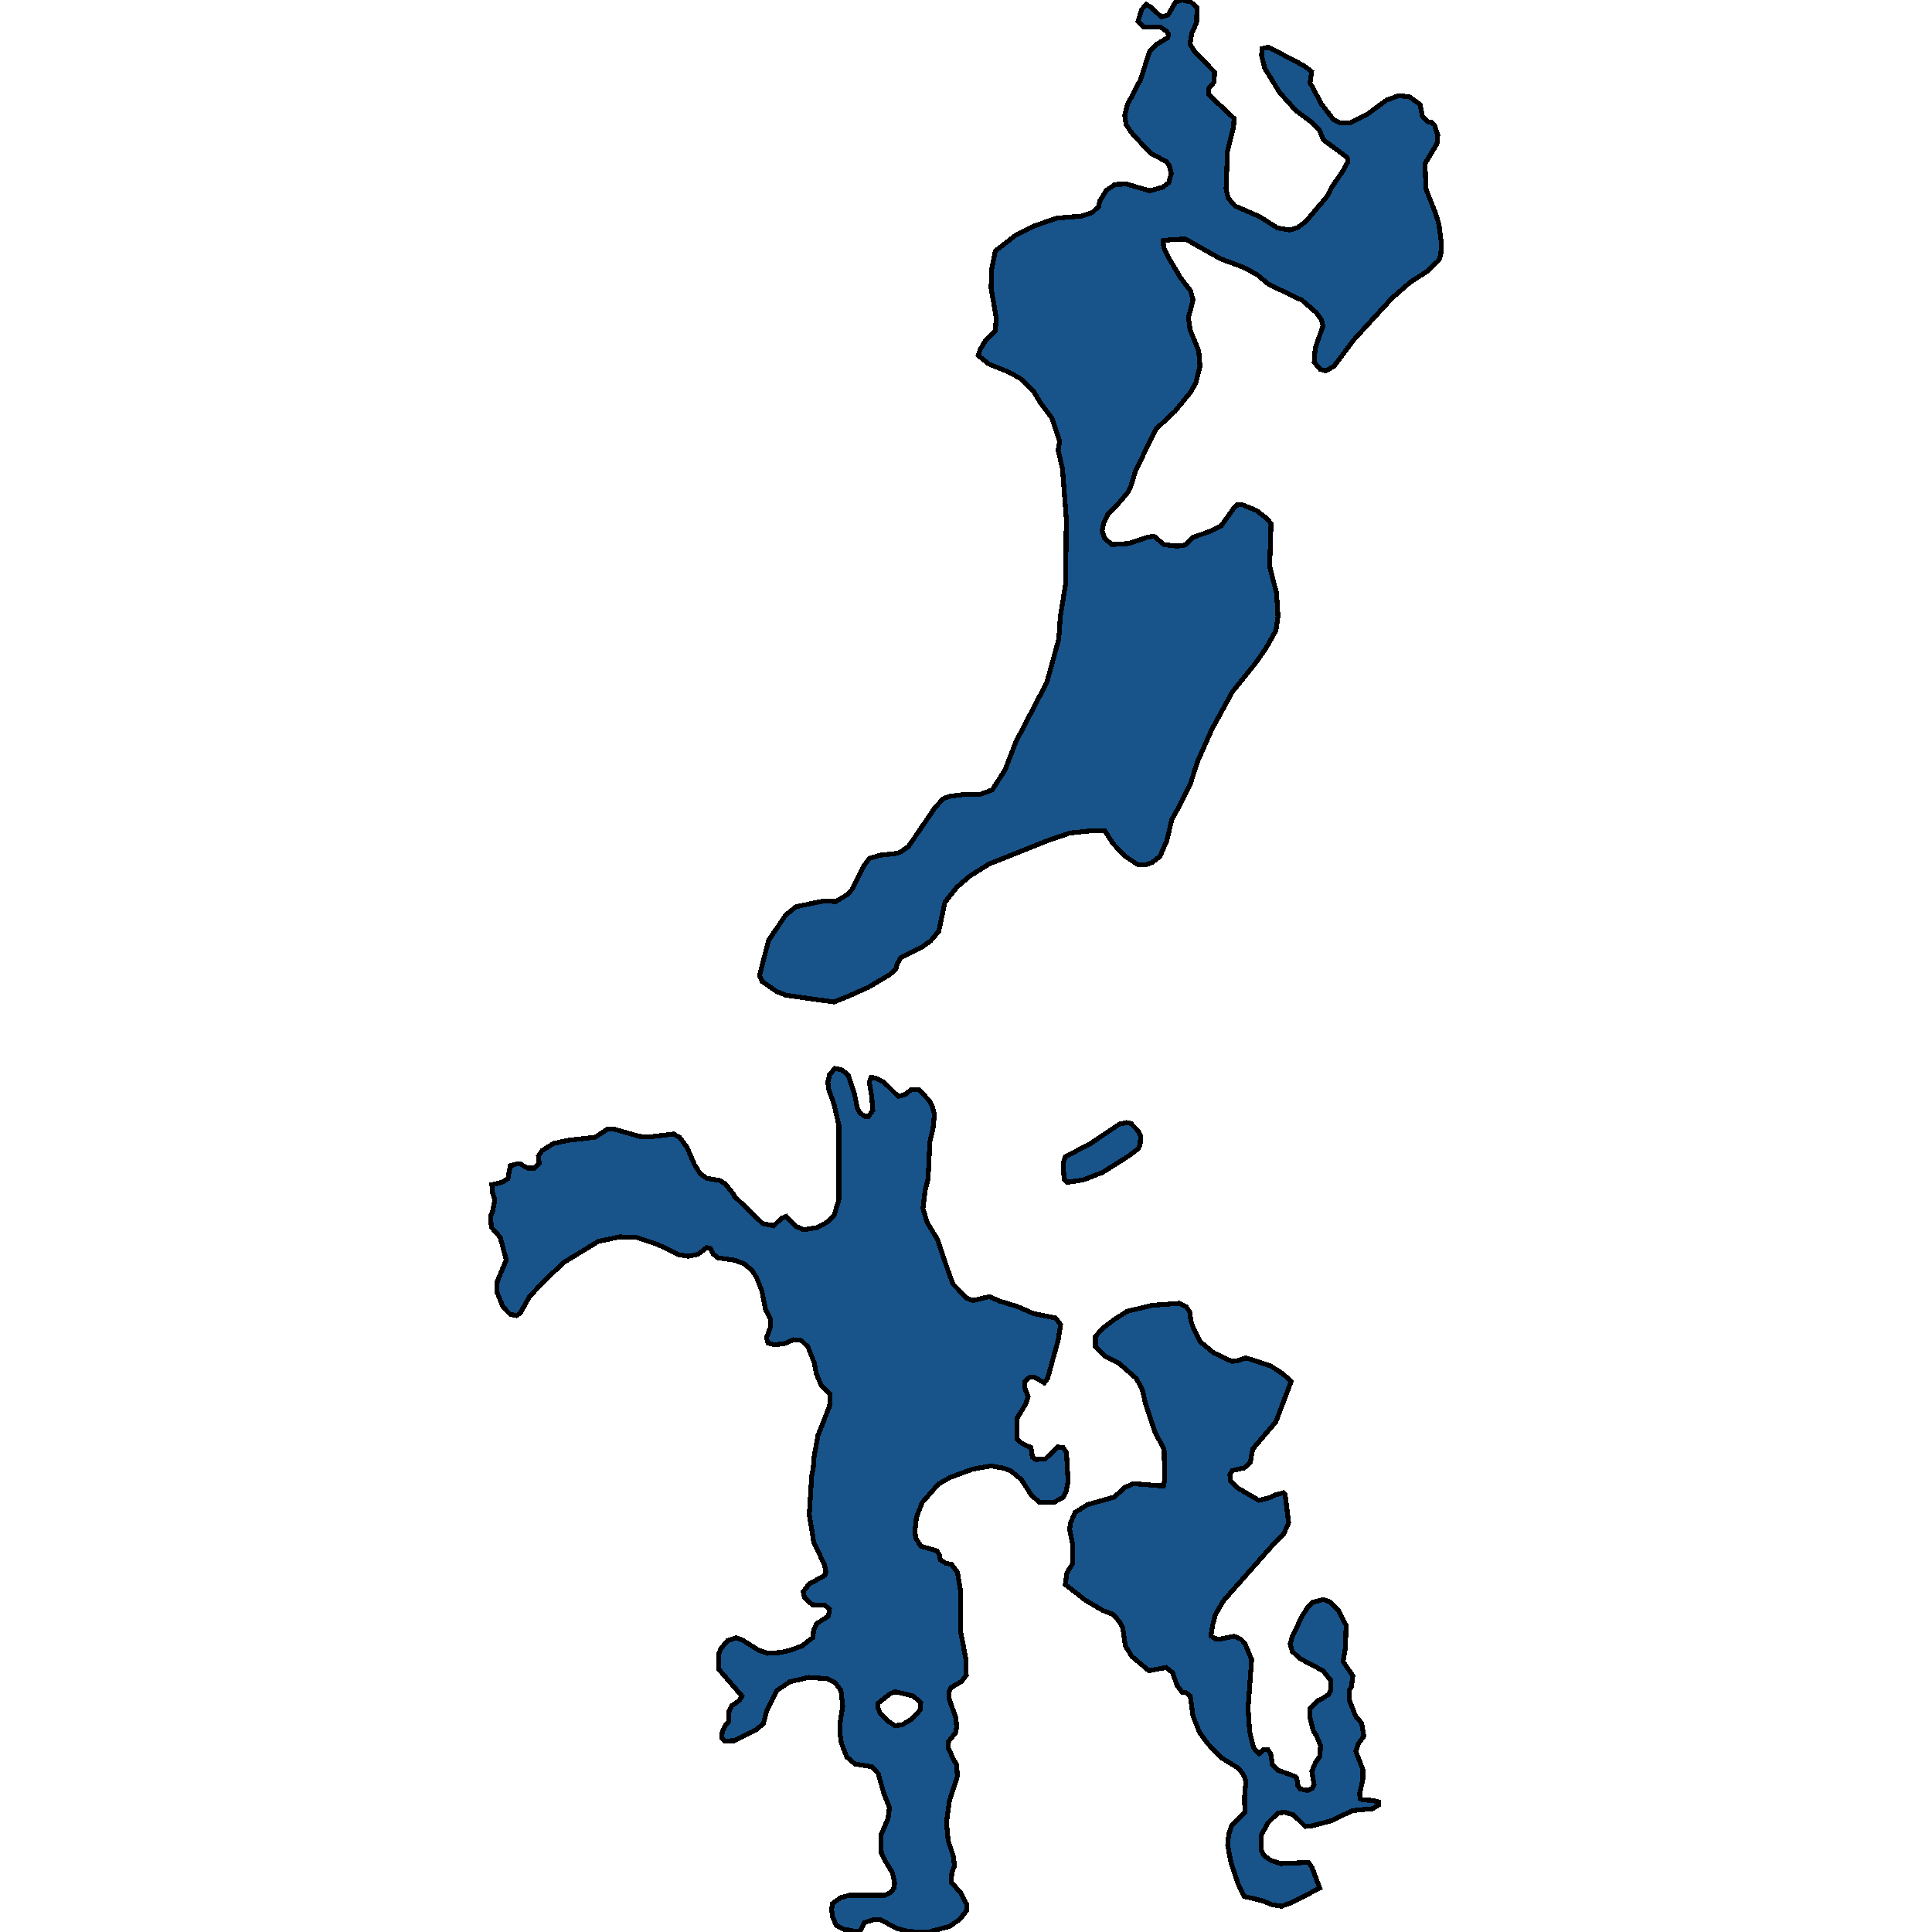 <svg xmlns="http://www.w3.org/2000/svg" width="400" height="400"><path style="stroke: black; fill: #18548a; shape-rendering: crispEdges; stroke-width: 1px;" d="M285.496,373.073L285.496,373.646L284.184,374.465L279.961,374.874L275.78,376.92L271.844,377.984L270.245,378.148L267.827,375.774L266.023,375.201L264.588,375.365L262.497,377.411L261.144,379.949L261.062,382.977L261.636,384.123L263.112,385.187L265.121,385.841L270.942,385.596L271.639,386.66L273.238,390.916L267.335,393.944L265.285,394.68L263.358,394.353L261.39,393.535L257.619,392.634L256.512,390.506L254.872,385.678L254.175,381.995L254.38,379.867L255.036,377.902L257.742,375.283L257.66,372.173L257.947,368.654L257.291,367.18L256.307,366.034L252.986,363.988L249.994,360.96L248.313,358.586L247.001,355.312L246.427,351.137L245.566,350.482L244.705,350.319L243.68,348.927L242.779,346.308L241.426,345.244L237.859,345.899L234.334,342.952L232.981,340.742L232.448,336.976L231.751,335.748L230.521,334.275L228.389,333.456L224.741,331.328L220.559,328.053L220.887,325.679L222.117,323.633L222.076,319.703L221.461,316.674L221.625,315.365L222.568,313.154L225.151,311.517L230.685,309.961L232.94,307.915L234.703,307.178L240.893,307.669L241.139,306.359L241.016,300.055L239.13,296.535L237.244,290.886L236.465,287.611L235.276,285.4L231.71,282.289L228.881,280.815L226.79,278.768L226.79,276.721L228.225,275.084L230.562,273.282L233.391,271.481L238.556,270.253L244.131,269.844L245.607,270.581L246.386,271.727L246.509,273.282L247.083,275.002L248.477,277.786L251.265,280.078L255.077,281.88L256.512,281.634L257.988,281.143L263.03,282.78L265.449,284.336L267.335,285.973L264.137,294.406L259.382,299.973L258.849,302.757L257.619,303.903L255.118,304.476L254.626,305.295L254.79,306.687L256.266,308.078L260.612,310.616L262.497,310.207L264.178,309.47L265.695,309.061L266.064,309.388L266.802,315.283L265.736,317.657L263.153,320.276L253.314,331.41L251.634,334.275L251.06,336.485L250.691,338.695L251.552,339.268L252.576,339.35L255.528,338.777L256.881,339.35L257.742,340.25L259.136,343.607L258.398,353.675L258.726,358.504L259.546,361.86L260.694,363.088L261.595,362.269L262.497,362.269L263.071,363.088L263.44,365.38L264.629,366.525L268.032,367.753L268.524,368.244L268.647,369.554L269.18,370.372L270.696,370.7L271.68,370.209L272.049,369.472L271.598,366.771L272.336,364.97L273.279,363.579L273.402,361.369L272.5,359.241L271.967,358.504L271.188,355.476L271.229,353.675L272.869,352.038L273.484,351.874L275.083,350.81L275.493,349.991L275.493,347.863L273.894,345.899L269.098,343.361L267.54,341.888L267.13,340.332L267.54,338.859L269.589,334.602L270.778,332.719L271.803,331.737L273.976,331.164L275.411,331.655L277.051,333.374L278.69,336.485L278.567,341.069L278.076,344.016L280.084,346.963L279.797,349.173L279.305,350.073L279.387,352.038L280.658,355.312L281.929,356.785L282.38,359.486L281.273,360.96L280.699,362.597L282.175,366.362L282.175,368.326L281.519,371.273L281.56,372.419L282.257,372.664L284.02,372.746ZM263.153,108.412L262.866,117.26L264.301,122.831L264.588,127.582L264.178,130.532L262.046,134.3L259.915,137.331L255.159,143.229L250.896,151.011L247.985,157.564L246.468,162.233L244.295,166.656L242.615,169.687L241.59,174.028L240.155,177.305L238.597,178.533L237.244,179.025L235.604,179.025L232.858,177.223L230.398,174.602L228.717,171.981L225.397,172.062L221.461,172.472L216.952,174.028L204.817,178.861L200.758,181.4L198.094,183.693L195.634,186.806L194.363,192.785L192.723,194.75L190.92,196.061L186.41,198.354L185.713,199.664L185.467,200.647L184.196,201.794L179.769,204.414L175.546,206.298L172.636,207.445L162.715,206.052L160.706,205.233L157.795,203.186L157.262,201.957L159.107,194.75L162.674,189.426L164.847,187.707L170.504,186.56L173.046,186.642L175.382,185.249L176.448,184.103L178.744,179.434L180.015,177.714L182.27,177.059L185.221,176.731L186.328,176.485L188.091,175.257L193.625,167.148L195.306,165.346L196.741,164.854L199.98,164.445L203.013,164.445L205.432,163.544L208.056,159.448L210.351,153.55L216.747,141.263L219.206,132.334L219.534,127.664L220.641,120.783L220.764,107.347L219.985,97.106L219.083,93.255L219.37,91.371L217.812,86.618L215.476,83.505L214,81.047L211.458,78.507L208.875,77.032L204.776,75.393L202.521,73.591L202.89,72.443L203.997,70.559L206.088,68.428L206.252,65.806L205.186,59.579L205.35,55.482L206.088,51.958L210.31,48.68L214.082,46.795L218.796,45.156L223.88,44.747L226.134,44.009L227.159,43.026L227.487,42.78L227.692,41.633L229.045,39.42L230.849,38.191L233.227,38.109L238.023,39.502L240.729,38.765L242,37.781L242.492,35.896L242.41,35.569L242.123,34.339L241.467,33.438L238.31,31.799L234.744,28.029L233.924,26.964L233.145,25.816L232.858,23.849L233.473,21.555L236.178,16.392L238.023,10.573L239.335,9.261L241.795,7.786L241.959,7.13L241.508,6.475L240.319,5.655L236.711,5.573L235.604,4.426L236.383,1.967L237.285,0.902L238.187,1.393L240.442,3.524L241.836,3.114L243.394,0.41L244.746,0L246.55,0.41L247.821,1.557L247.739,4.672L246.714,6.967L246.386,9.179L247.452,10.819L251.47,14.916L251.347,17.047L250.199,18.359L250.24,19.588L255.487,24.505L255.405,26.226L254.134,31.307L253.847,39.092L254.257,40.977L255.651,42.616L260.735,44.829L264.506,47.205L267.048,47.615L268.688,47.123L270.409,45.812L274.755,40.649L275.944,38.437L278.076,35.323L279.059,33.52L278.936,32.618L273.976,28.931L273.156,26.882L271.598,25.325L268.36,22.948L264.957,19.178L261.882,14.179L261.185,11.556L261.308,10.081L262.62,9.753L269.958,13.605L271.557,14.834L271.229,17.129L273.607,21.555L276.067,24.751L277.625,25.489L279.346,25.489L283.036,23.686L287.053,20.735L289.513,19.834L291.727,19.998L294.023,21.637L294.474,24.013L295.54,25.161L296.4,25.325L297.015,25.898L297.671,28.029L297.507,29.75L295.048,33.848L295.212,39.092L297.261,44.255L297.917,46.468L298.45,50.565L298.286,52.859L297.835,53.925L296.564,55.154L295.54,56.137L291.973,58.432L288.201,61.709L280.33,70.313L276.19,75.803L274.509,76.786L273.32,76.458L272.09,74.983L272.295,72.116L273.894,67.527L273.607,66.216L272.541,64.741L269.63,62.201L262.62,58.841L260.284,56.875L257.578,55.4L252.74,53.597L245.443,49.5L242.82,49.582L240.811,49.827L240.934,51.22L241.959,53.351L244.377,57.448L246.509,60.234L247.001,62.119L246.058,65.724L246.386,68.264L248.19,72.689L248.436,75.803L247.575,79.244L246.55,81.129L243.271,85.144L239.335,88.831L235.153,97.352L234.17,100.547L233.432,102.022L231.423,104.398L229.373,106.446L228.512,108.248L228.184,109.887L228.676,111.443L230.234,112.754L233.801,112.508L237.613,111.198L238.966,111.034L240.975,112.754L243.762,113.082L245.361,112.836L247.083,111.198L250.445,110.051L252.863,108.822L255.323,105.381L256.102,104.561L257.168,104.479L260.161,105.708L262.374,107.429ZM172.882,221.203L174.316,221.531L175.628,222.595L176.94,226.608L177.473,229.31L177.924,230.293L179.031,231.112L179.769,231.194L180.712,229.884L180.466,226.854L179.974,224.069L180.302,223.087L181.245,223.169L183.007,224.069L186,227.017L187.517,226.526L188.706,225.543L190.223,225.543L192.436,227.918L193.051,229.147L193.461,230.703L193.174,233.651L192.518,236.435L192.149,244.05L191.534,246.507L191.084,250.192L191.944,253.058L194.076,256.579L196.249,262.966L197.274,265.831L200.184,268.779L201.414,269.27L204.858,268.452L206.908,269.352L210.638,270.499L214,271.972L218.55,272.873L219.575,274.265L219.083,277.458L216.911,285.318L216.214,286.301L214.082,285.073L213.303,285.073L212.196,285.973L212.155,287.283L212.852,289.166L212.401,290.64L210.597,293.587L210.515,297.927L211.458,298.745L213.467,299.728L213.754,301.693L214.41,302.184L216.46,302.02L219.001,299.564L220.108,299.728L220.805,300.71L221.133,306.769L220.682,308.979L220.067,310.043L218.222,311.026L215.23,311.026L213.59,309.634L211.417,306.277L209.203,304.476L207.81,303.985L205.186,303.494L201.455,304.149L196.741,305.868L194.281,307.26L190.92,311.107L189.731,314.137L189.444,316.92L189.567,318.394L190.633,320.113L193.994,321.095L194.486,321.914L194.691,322.978L195.798,323.633L196.987,323.878L198.217,325.516L198.832,329.199L198.914,337.958L199.98,343.525L200.061,346.799L199.119,348.109L196.864,349.418L196.454,350.237L196.495,351.71L197.93,355.721L198.053,357.604L197.848,358.75L196.331,360.632L196.331,361.86L197.274,363.988L198.053,365.38L198.217,367.753L196.577,372.828L195.962,377.248L196.29,381.013L197.397,384.368L197.602,386.332L197.069,387.724L196.946,389.688L198.955,391.98L200.184,394.353L200.102,395.581L198.709,397.381L196.577,398.854L192.272,400L188.009,399.918L185.754,399.263L184.442,398.609L182.352,397.463L180.794,397.463L178.99,398.036L178.211,399.509L177.719,400L174.726,399.427L173.169,398.691L172.349,396.808L172.185,395.335L172.349,394.107L174.07,392.88L175.915,392.389L183.253,392.389L184.442,391.816L185.139,390.834L185.221,389.77L184.77,387.724L183.376,385.432L182.475,383.632L182.352,380.03L183.868,376.511L184.155,374.219L183.007,371.355L181.819,367.18L180.507,365.789L177.022,365.216L175.3,363.743L174.193,360.878L173.866,358.504L173.907,356.867L174.48,353.265L174.111,349.991L172.882,348.354L171.16,347.536L167.388,347.29L163.535,348.19L160.87,349.991L158.697,354.33L158.041,356.867L156.484,358.177L152.015,360.387L150.088,360.469L149.432,359.814L149.555,358.504L150.129,357.276L150.826,356.458L150.949,354.33L151.482,353.184L153.122,352.038L153.614,351.137L148.776,345.571L148.776,342.461L149.268,341.315L150.621,339.677L152.425,339.104L153.655,339.514L157.18,341.724L159.025,342.297L161.567,342.133L163.699,341.642L166.117,340.742L168.29,339.023L168.454,337.549L169.069,336.157L171.529,334.602L171.734,333.129L170.791,332.392L168.167,332.228L166.527,330.755L166.322,329.527L167.511,327.971L170.75,326.171L170.996,325.516L170.709,323.96L168.495,319.376L167.552,313.645L168.044,305.622L168.372,303.985L168.536,301.693L169.356,297.19L171.775,291.049L171.816,288.593L170.012,286.792L168.987,284.336L168.577,282.125L167.265,278.85L165.953,277.54L164.314,277.376L162.346,278.195L160.296,278.441L158.984,278.031L158.697,276.967L159.517,274.756L159.558,273.201L158.492,271.154L157.754,267.305L156.606,264.44L155.664,262.966L154.065,261.656L152.097,260.919L148.653,260.427L147.711,259.69L147.055,258.462L146.317,258.298L144.513,259.69L142.545,260.1L140.536,259.772L136.15,257.643L131.722,256.169L128.32,256.088L123.933,256.988L116.8,261.328L112.783,265.095L109.626,268.452L107.699,271.891L106.961,272.382L105.649,272.136L104.133,270.581L102.903,267.551L102.944,265.34L104.829,260.837L103.559,256.169L101.755,254.122L101.55,251.912L102.042,250.601L102.452,248.472L101.96,246.917L101.837,245.279L103.887,244.787L105.157,244.05L105.649,241.348L106.879,241.021L107.617,240.939L109.257,241.84L110.651,241.84L111.635,240.857L111.471,239.383L112.209,238.236L114.586,236.762L117.538,236.107L123.195,235.452L125.737,233.814L126.967,233.733L132.46,235.288L134.551,235.37L139.47,234.797L140.7,235.452L142.258,237.581L143.775,241.103L144.964,242.986L146.358,243.969L148.94,244.378L150.17,245.115L151.81,247.162L152.015,247.653L157.877,253.304L160.173,253.795L161.813,252.239L162.797,251.83L164.724,253.877L166.445,254.614L169.274,254.122L171.201,253.058L172.677,251.666L173.661,248.472L173.661,232.914L172.677,228.655L171.529,225.38L171.406,224.069L171.734,222.513ZM181.737,353.593L182.311,354.821L183.745,356.294L185.303,357.276L186.738,357.113L188.706,355.967L190.469,354.084L190.633,352.529L189.075,351.137L185.303,350.237L184.319,350.646L181.819,352.611ZM236.137,235.207L236.055,236.926L235.645,237.827L233.719,239.301L228.266,242.74L224.249,244.296L220.969,244.787L220.313,244.214L220.108,240.775L220.6,239.465L225.643,236.844L231.751,232.75L233.227,232.422L234.129,232.586L235.645,234.142Z"></path></svg>